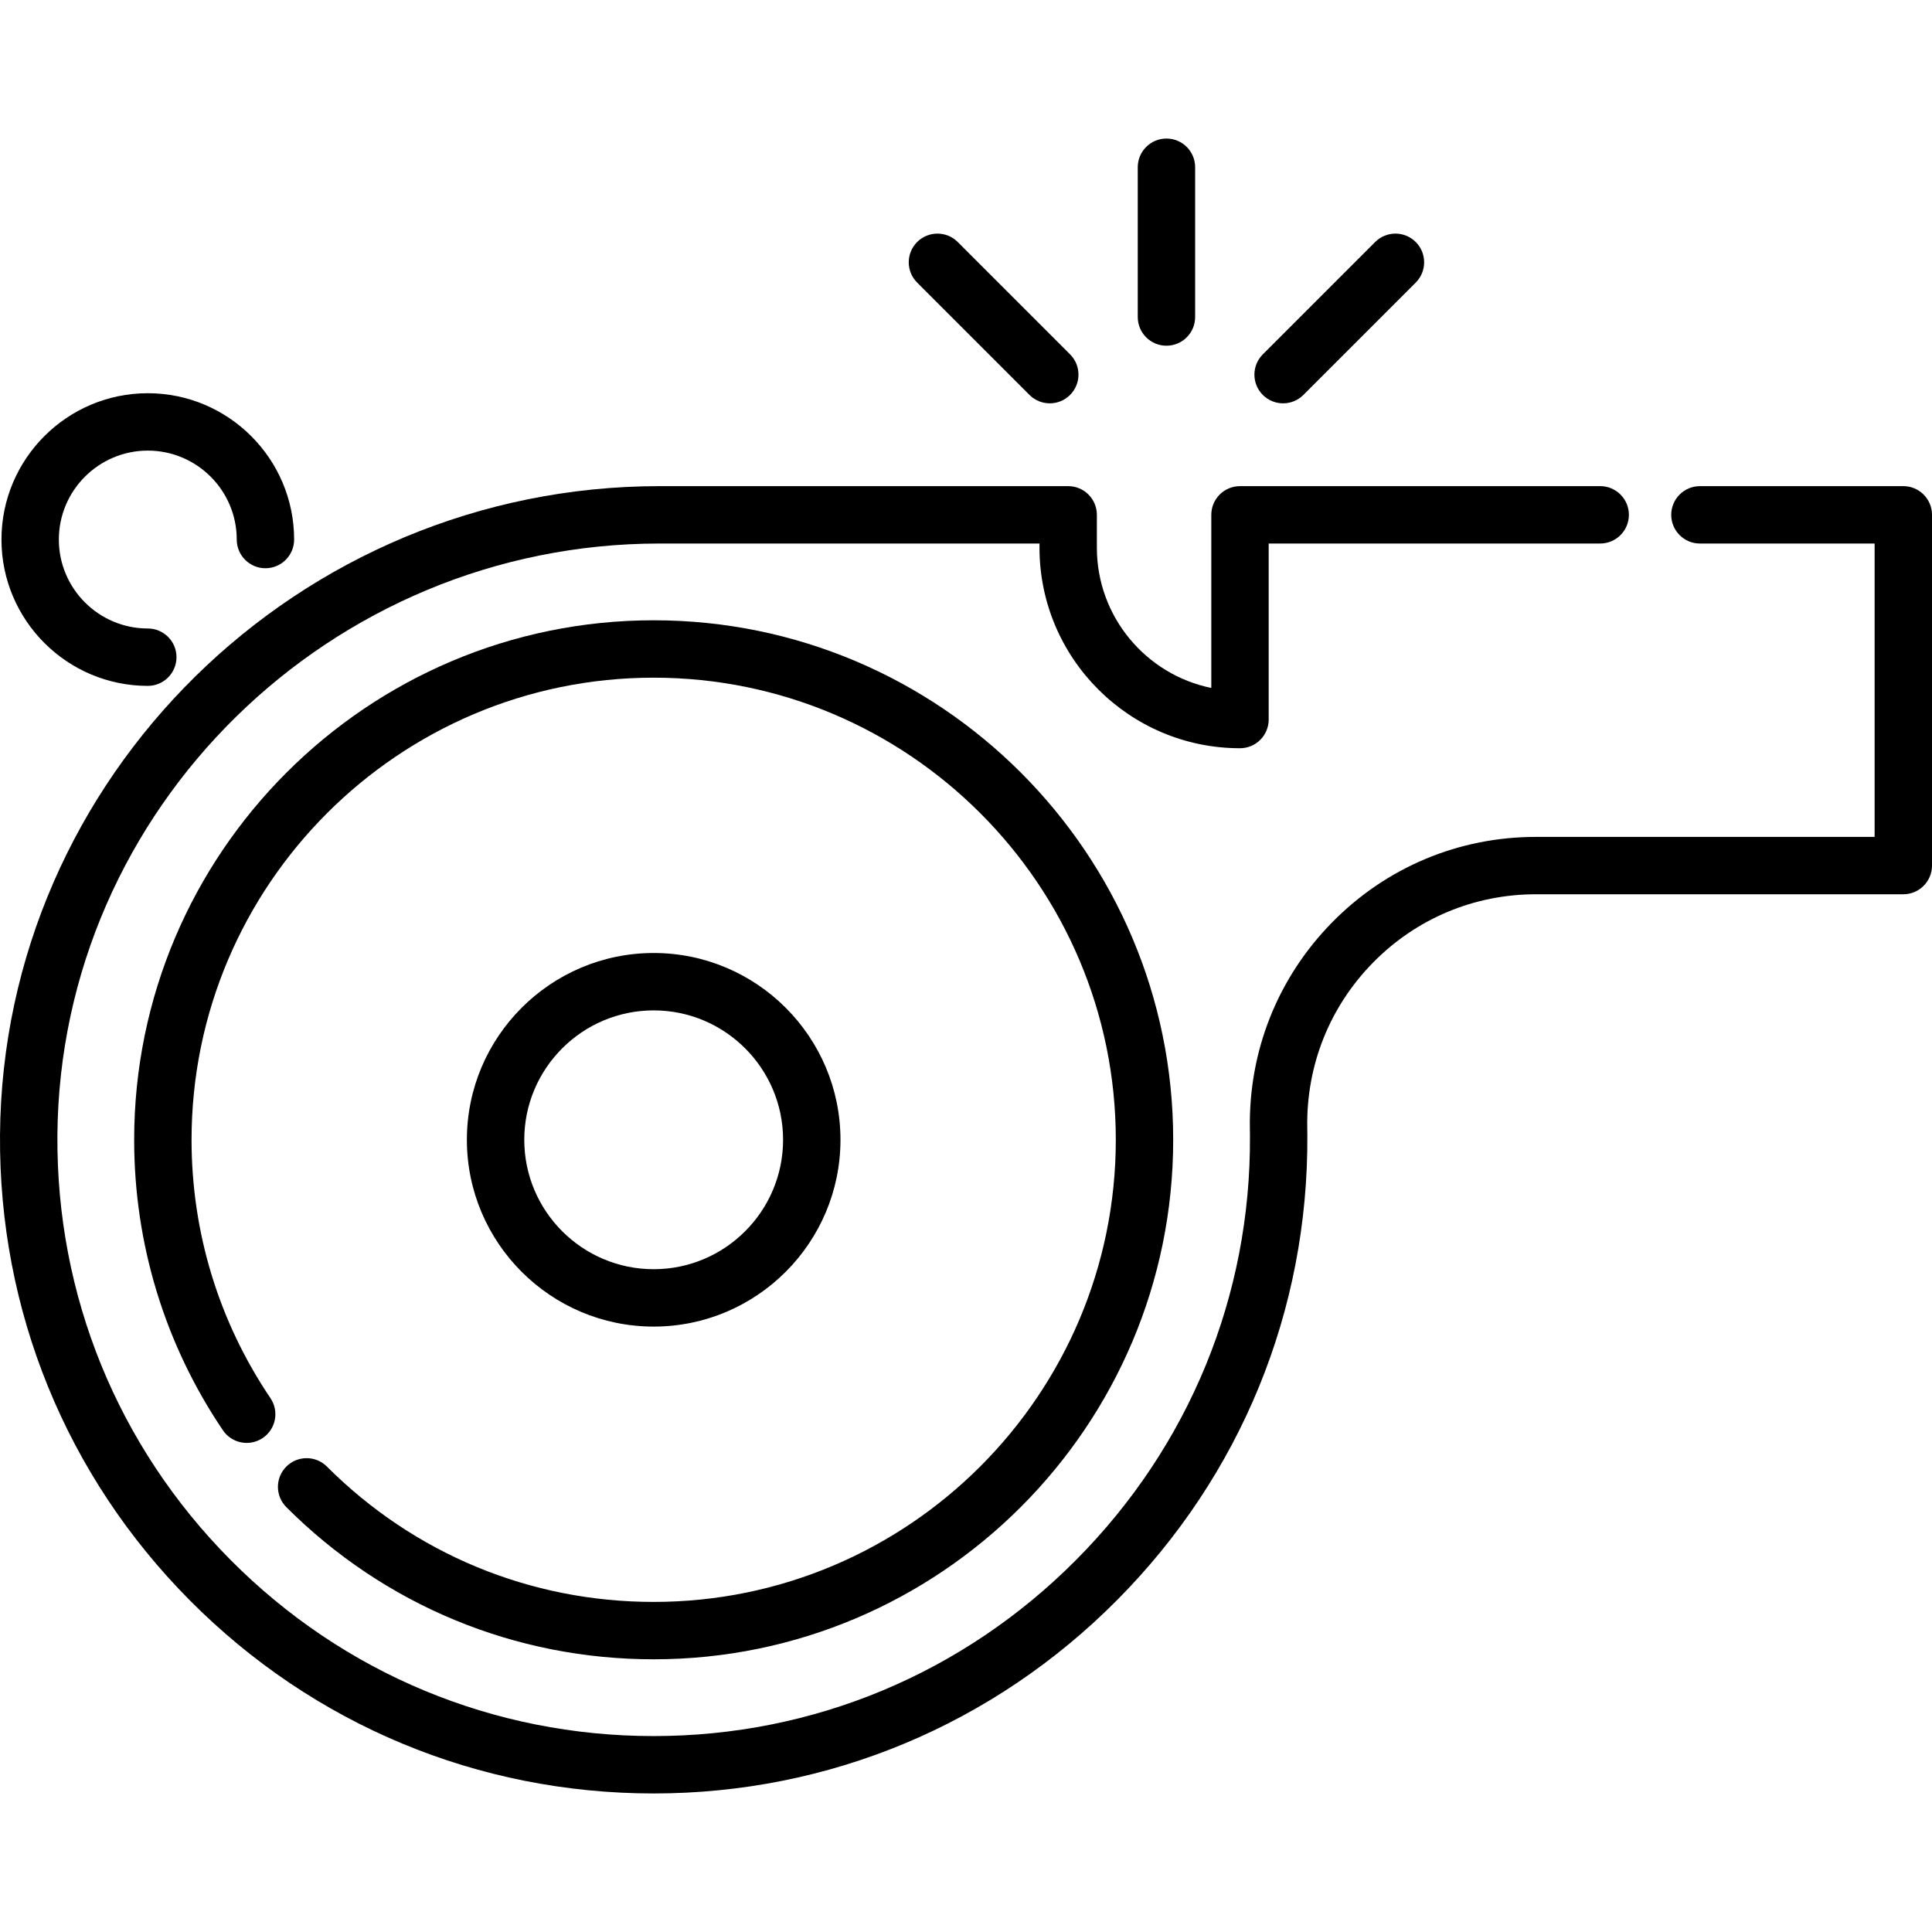 <svg width="512" height="512" viewBox="0 0 512 512" fill="none" xmlns="http://www.w3.org/2000/svg">
<g clip-path="url(#clip0_1771_137)">
<path d="M504.398 128.832H450.497C446.298 128.832 442.893 132.237 442.893 136.436C442.893 140.635 446.298 144.04 450.497 144.04H496.794V221.787H407.042C386.559 221.787 367.375 229.835 353.021 244.447C338.602 259.126 330.864 278.563 331.232 299.177L331.253 301.026C331.521 343.318 315.173 383.209 285.222 413.351C255.28 443.484 215.508 460.078 173.233 460.078C130.806 460.078 90.979 443.495 61.087 413.385C31.195 383.274 14.904 343.313 15.213 300.863C15.85 214.39 87.441 144.039 174.804 144.039H275.475V145.154C275.475 174.454 299.312 198.29 328.611 198.29C332.81 198.29 336.215 194.885 336.215 190.686V144.038H424.069C428.268 144.038 431.673 140.633 431.673 136.434C431.673 132.235 428.268 128.83 424.069 128.83H328.611C324.412 128.83 321.007 132.235 321.007 136.434V182.316C303.726 178.785 290.682 163.463 290.682 145.153V136.434C290.682 132.235 287.277 128.83 283.078 128.83H174.804C79.118 128.83 0.704 205.952 0.005 300.75C-0.335 347.284 17.525 391.09 50.293 424.098C83.061 457.106 126.722 475.285 173.232 475.285C219.587 475.285 263.19 457.096 296.008 424.069C328.836 391.033 346.753 347.301 346.459 300.842L346.437 298.904C346.142 282.4 352.333 266.844 363.869 255.099C375.34 243.421 390.672 236.99 407.041 236.99H504.397C508.596 236.99 512.001 233.585 512.001 229.386V136.433C512.002 132.237 508.597 128.832 504.398 128.832Z" fill="black"/>
<path d="M173.232 164.381C97.317 164.381 35.555 226.142 35.555 302.057C35.555 329.645 43.687 356.264 59.073 379.038C61.424 382.519 66.15 383.432 69.631 381.083C73.111 378.732 74.026 374.005 71.675 370.526C57.995 350.276 50.764 326.6 50.764 302.058C50.764 234.529 105.703 179.591 173.232 179.591C240.761 179.591 295.7 234.53 295.7 302.058C295.7 369.586 240.761 424.526 173.232 424.526C140.519 424.526 109.765 411.787 86.634 388.656C83.664 385.685 78.85 385.685 75.88 388.655C72.91 391.625 72.91 396.439 75.88 399.408C101.882 425.411 136.457 439.732 173.232 439.732C249.147 439.732 310.908 377.971 310.908 302.056C310.908 226.141 249.147 164.381 173.232 164.381Z" fill="black"/>
<path d="M173.231 252.555C145.936 252.555 123.729 274.762 123.729 302.057C123.729 329.352 145.936 351.559 173.231 351.559C200.526 351.559 222.733 329.353 222.733 302.057C222.732 274.762 200.526 252.555 173.231 252.555ZM173.231 336.351C154.322 336.351 138.937 320.968 138.937 302.057C138.937 283.148 154.321 267.763 173.231 267.763C192.141 267.763 207.525 283.147 207.525 302.057C207.525 320.967 192.14 336.351 173.231 336.351Z" fill="black"/>
<path d="M283.579 93.907L253.807 64.135C250.837 61.165 246.023 61.165 243.054 64.135C240.084 67.105 240.084 71.918 243.054 74.888L272.826 104.66C274.31 106.145 276.257 106.887 278.202 106.887C280.147 106.887 282.094 106.145 283.579 104.66C286.549 101.69 286.549 96.876 283.579 93.907Z" fill="black"/>
<path d="M375.184 64.135C372.214 61.165 367.4 61.165 364.431 64.135L334.659 93.907C331.689 96.877 331.689 101.69 334.659 104.66C336.143 106.145 338.09 106.887 340.035 106.887C341.981 106.887 343.927 106.145 345.412 104.66L375.184 74.888C378.154 71.918 378.154 67.104 375.184 64.135Z" fill="black"/>
<path d="M309.12 36.715C304.921 36.715 301.516 40.12 301.516 44.319V84.015C301.516 88.214 304.921 91.619 309.12 91.619C313.319 91.619 316.724 88.214 316.724 84.015V44.319C316.724 40.119 313.32 36.715 309.12 36.715Z" fill="black"/>
<path d="M39.168 104.207C17.785 104.207 0.389 121.603 0.389 142.985C0.389 164.368 17.785 181.764 39.168 181.764C43.367 181.764 46.772 178.359 46.772 174.16C46.772 169.961 43.367 166.556 39.168 166.556C26.171 166.556 15.597 155.983 15.597 142.985C15.597 129.988 26.17 119.415 39.168 119.415C52.166 119.415 62.739 129.989 62.739 142.985C62.739 147.184 66.144 150.589 70.343 150.589C74.542 150.589 77.947 147.184 77.947 142.985C77.947 121.603 60.551 104.207 39.168 104.207Z" fill="black"/>
</g>
<defs>
<clipPath id="clip0_1771_137">
<rect width="512.001" height="512.001" fill="white"/>
</clipPath>
</defs>
</svg>

